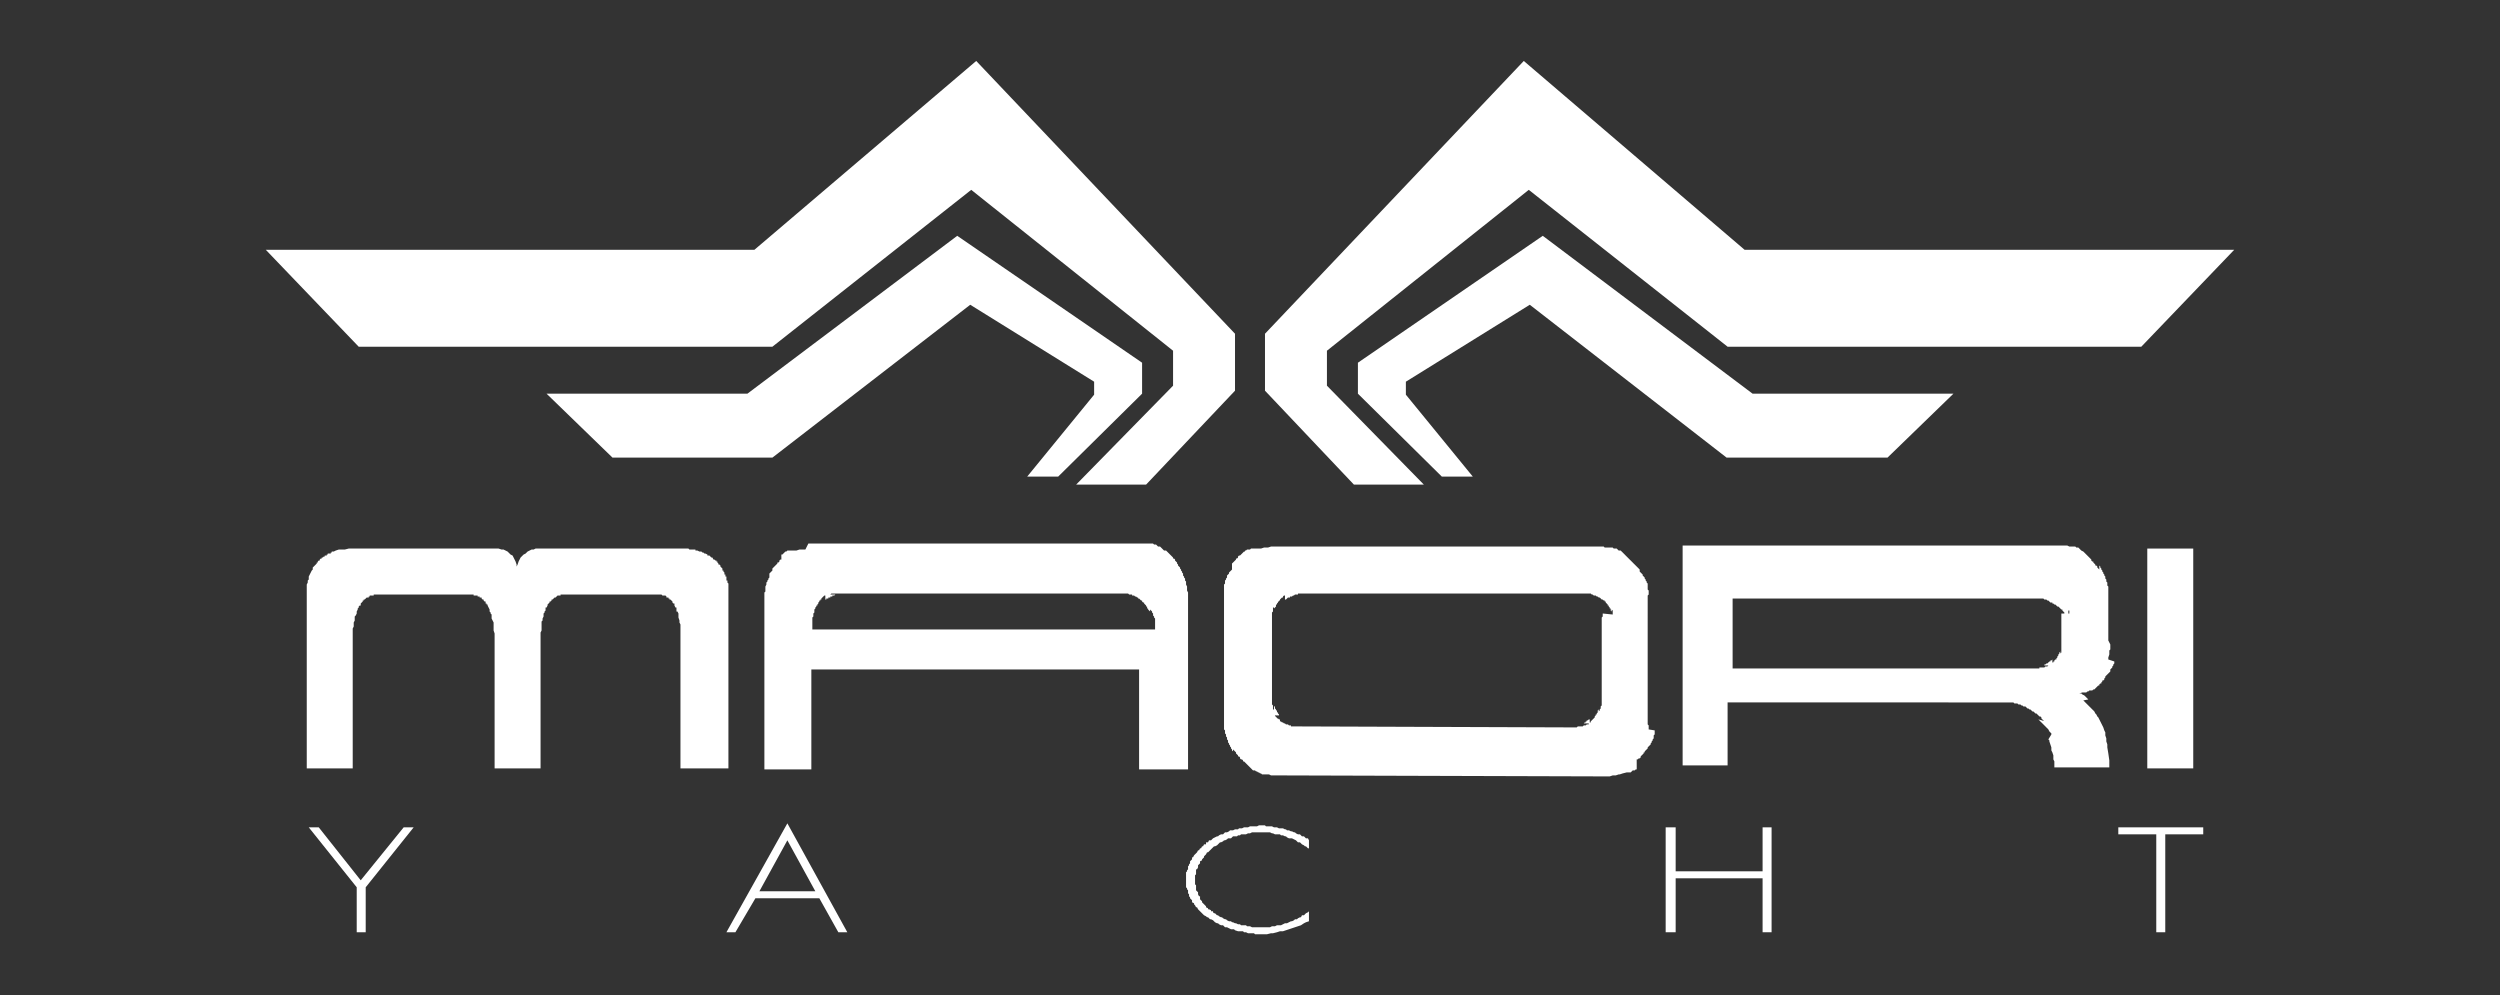 <?xml version="1.0" encoding="utf-8"?>
<!-- Generator: Adobe Illustrator 22.0.1, SVG Export Plug-In . SVG Version: 6.00 Build 0)  -->
<svg version="1.1" xmlns="http://www.w3.org/2000/svg" xmlns:xlink="http://www.w3.org/1999/xlink" x="0px" y="0px"
	 viewBox="0 0 250.2 99.6" style="enable-background:new 0 0 250.2 99.6;" xml:space="preserve">
<rect x="0" y="0" width="250.2" height="99.6" fill="#333333" stroke="none"/>
<style type="text/css">
	.st0{fill:none;}
	.st1{fill:#FFFFFF;}
</style>
<g id="Layer_3">
</g>
<g id="Layer_2_1_">
	<g>
		<polygon class="st0" points="160.3,61.3 160.3,61.2 160.3,61.2 160.3,61.1 160.3,61 160.2,61 160.2,60.9 160.2,60.8 160.2,60.8 
			160.2,60.7 160.2,60.6 160.1,60.6 160.1,60.6 160,60.5 160,60.4 160,60.4 160,60.4 159.9,60.3 159.8,60.2 159.8,60.2 159.8,60.2 
			159.8,60.1 159.7,60.1 159.6,60 159.6,60 159.6,60 159.5,59.9 159.4,59.8 159.4,59.8 159.3,59.8 159.2,59.8 159.2,59.7 
			159.1,59.7 159,59.7 159,59.6 158.9,59.6 158.8,59.6 158.8,59.6 158.7,59.6 158.6,59.6 158.6,59.6 158.5,59.6 158.4,59.6 
			158.4,59.6 158.3,59.6 158.2,59.6 158.2,59.6 158.1,59.6 158,59.6 129.9,59.6 129.9,59.6 129.8,59.6 129.7,59.6 129.7,59.6 
			129.6,59.6 129.5,59.6 129.5,59.6 129.4,59.6 129.3,59.6 129.3,59.6 129.3,59.6 129.2,59.6 129.1,59.6 129,59.7 129,59.7 
			128.9,59.8 128.8,59.8 128.8,59.8 128.8,59.8 128.7,59.8 128.6,59.8 128.6,59.9 128.5,60 128.4,60 128.4,60 128.4,60 128.3,60.1 
			128.3,60.2 128.2,60.2 128.2,60.2 128.1,60.3 128.1,60.4 128,60.4 128,60.4 128,60.4 128,60.5 127.9,60.6 127.9,60.6 127.8,60.6 
			127.8,60.7 127.8,60.8 127.8,60.8 127.7,60.9 127.7,61 127.7,61 127.7,61.1 127.6,61.1 127.6,61.2 127.6,61.2 127.6,61.3 
			127.6,61.4 127.6,61.4 127.6,61.5 127.6,61.6 127.6,61.6 127.6,61.7 127.6,61.8 127.6,70.1 127.6,70.2 127.6,70.3 127.6,70.4 
			127.6,70.6 127.6,70.6 127.6,70.8 127.6,70.8 127.6,70.9 127.6,71 127.7,71 127.7,71 127.7,71.1 127.7,71.2 127.8,71.2 
			127.8,71.2 127.8,71.3 127.8,71.4 127.8,71.4 127.9,71.4 127.9,71.5 127.9,71.6 128,71.6 128,71.6 128,71.7 128,71.8 128.1,71.8 
			128.1,71.8 128.2,71.8 128.2,71.9 128.2,71.9 128.2,72 128.3,72 128.4,72 128.4,72 128.4,72.1 128.5,72.1 128.6,72.2 128.6,72.2 
			128.7,72.3 128.8,72.3 128.8,72.3 128.9,72.3 129,72.3 129,72.4 129.1,72.4 129.2,72.4 129.3,72.4 129.3,72.4 129.4,72.4 
			129.4,72.5 129.5,72.5 129.5,72.5 129.7,72.5 129.7,72.5 129.8,72.5 129.9,72.5 129.9,72.5 157.9,72.5 158,72.5 158.2,72.5 
			158.2,72.5 158.3,72.5 158.4,72.5 158.4,72.5 158.5,72.5 158.6,72.5 158.6,72.4 158.7,72.4 158.8,72.4 158.8,72.3 158.9,72.3 
			159,72.3 159,72.3 159,72.3 159.1,72.3 159.2,72.2 159.2,72.2 159.2,72.1 159.3,72.1 159.3,72 159.4,72 159.4,72 159.5,72 
			159.5,71.9 159.6,71.9 159.6,71.8 159.6,71.8 159.7,71.7 159.8,71.6 159.8,71.6 159.8,71.5 159.9,71.4 159.9,71.4 160,71.4 
			160,71.3 160,71.2 160,71.2 160,71.1 160.1,71 160.1,71 160.2,70.9 160.2,70.8 160.2,70.8 160.2,70.6 160.2,70.6 160.3,70.4 
			160.3,70.4 160.3,70.3 160.3,70.2 160.3,70.2 160.3,70.1 160.3,61.8 160.4,61.7 160.4,61.6 160.4,61.6 160.4,61.5 160.4,61.4 
			160.4,61.4 160.3,61.4 		"/>
		<polygon class="st0" points="114.1,62.8 114.1,62.7 114.1,62.5 114.1,62.3 114.1,62.2 114.1,62.1 114.1,61.9 114.1,61.8 114,61.6 
			114,61.5 114,61.4 113.9,61.2 113.9,61.2 113.9,61 113.8,61 113.8,60.8 113.7,60.8 113.7,60.6 113.7,60.6 113.6,60.6 113.6,60.5 
			113.6,60.4 113.5,60.4 113.5,60.4 113.5,60.3 113.4,60.2 113.4,60.2 113.3,60.2 113.3,60.1 113.3,60 113.2,60 113.1,60 113,59.9 
			113,59.9 113,59.8 112.9,59.8 112.8,59.8 112.8,59.8 112.7,59.7 112.6,59.7 112.6,59.7 112.6,59.6 112.5,59.6 112.4,59.6 
			112.4,59.6 112.3,59.6 112.2,59.6 112.2,59.6 112.1,59.6 112,59.6 112,59.6 111.9,59.6 111.8,59.6 111.8,59.6 111.7,59.6 
			83.7,59.6 83.6,59.6 83.5,59.6 83.5,59.6 83.4,59.6 83.3,59.6 83.3,59.6 83.2,59.6 83.1,59.6 83.1,59.6 83,59.6 82.9,59.6 
			82.9,59.6 82.8,59.7 82.7,59.7 82.7,59.7 82.7,59.8 82.6,59.8 82.5,59.8 82.5,59.8 82.5,59.8 82.4,59.8 82.4,59.9 82.3,59.9 
			82.3,59.9 82.3,60 82.2,60 82.2,60 82.1,60 82.1,60.1 82,60.2 81.9,60.2 81.9,60.3 81.9,60.3 81.9,60.4 81.8,60.4 81.8,60.4 
			81.7,60.5 81.7,60.6 81.7,60.6 81.7,60.7 81.6,60.7 81.6,60.8 81.5,60.9 81.5,61 81.4,61 81.4,61.1 81.4,61.2 81.4,61.2 
			81.4,61.4 81.4,61.4 81.4,61.5 81.3,61.6 81.3,61.6 81.3,61.8 81.3,61.9 81.3,62.1 81.3,62.2 81.3,62.3 81.3,62.5 81.3,62.6 
			81.3,62.7 81.3,62.8 81.3,62.9 81.3,62.9 81.3,63 114.1,63 		"/>
		<polygon class="st0" points="76,89.2 81.6,89.2 78.8,84.1 		"/>
		<polygon class="st0" points="206.2,61.2 206.2,61.2 206.2,61.1 206.2,61.1 206.2,61 206.2,61 206.1,60.9 206.1,60.8 206,60.8 
			206,60.7 206,60.6 206,60.6 205.9,60.6 205.9,60.5 205.8,60.4 205.8,60.4 205.8,60.3 205.7,60.3 205.6,60.2 205.5,60.2 
			205.5,60.1 205.4,60.1 205.3,60 205.3,60 205.2,60 205.1,59.9 205.1,59.9 205.1,59.8 205,59.8 204.9,59.8 204.9,59.8 204.7,59.7 
			204.7,59.7 204.5,59.6 204.5,59.6 204.4,59.6 204.3,59.6 204.3,59.6 204.2,59.6 204.1,59.6 204.1,59.6 204,59.6 173.4,59.6 
			173.4,66.6 204,66.6 204.1,66.6 204.1,66.6 204.2,66.6 204.3,66.6 204.3,66.6 204.4,66.6 204.4,66.5 204.5,66.5 204.5,66.5 
			204.6,66.5 204.7,66.5 204.7,66.5 204.8,66.4 204.9,66.4 204.9,66.4 205,66.4 205.1,66.4 205.1,66.4 205.1,66.3 205.2,66.3 
			205.3,66.2 205.3,66.2 205.4,66.2 205.5,66.1 205.5,66.1 205.5,66 205.6,66 205.7,66 205.7,65.9 205.8,65.9 205.8,65.8 
			205.8,65.8 205.8,65.8 205.9,65.7 206,65.7 206,65.6 206,65.6 206,65.5 206.1,65.4 206.1,65.4 206.2,65.3 206.2,65.2 206.2,65.2 
			206.2,65.1 206.2,65 206.2,65 206.3,64.9 206.3,64.8 206.3,64.8 206.3,64.7 206.3,64.6 206.3,64.6 206.3,64.5 206.3,64.4 
			206.3,64.4 206.3,64.3 206.3,64.2 206.3,64.1 206.3,61.8 206.3,61.7 206.3,61.6 206.3,61.6 206.3,61.5 206.3,61.4 206.3,61.4 
			206.2,61.3 		"/>
		<polygon class="st1" points="36.1,88.1 31.9,82.8 30.9,82.8 35.7,88.8 35.7,93.3 36.6,93.3 36.6,88.8 41.4,82.8 40.4,82.8 		"/>
		<polygon class="st1" points="142.5,48.5 132.8,38.6 132.8,35.1 153,19 172.9,34.7 214.3,34.7 223.6,25 174.6,25 152.5,6.1 
			126.6,33.4 126.6,39.1 135.5,48.5 		"/>
		<polygon class="st1" points="153.1,30.5 172.8,45.8 188.9,45.8 195.5,39.4 175.4,39.4 154.4,23.6 135.9,36.3 135.9,39.4 
			144.3,47.7 147.4,47.7 140.7,39.5 140.7,38.2 		"/>
		<polygon class="st1" points="130.7,83.9 130.6,83.8 130.5,83.7 130.3,83.7 130.2,83.6 130.1,83.5 129.9,83.5 129.7,83.4 
			129.6,83.3 129.5,83.3 129.3,83.2 129.2,83.2 129,83.1 128.8,83.1 128.7,83 128.6,83 128.4,82.9 128.2,82.9 128.1,82.9 128,82.9 
			127.8,82.8 127.6,82.8 127.5,82.8 127.3,82.7 127.2,82.7 127,82.7 126.8,82.7 126.7,82.7 126.6,82.6 126.3,82.6 126.2,82.6 
			126,82.6 125.8,82.7 125.7,82.7 125.5,82.7 125.3,82.7 125.1,82.7 124.9,82.8 124.7,82.8 124.5,82.8 124.3,82.9 124.2,82.9 
			124,82.9 123.9,83 123.6,83 123.4,83.1 123.3,83.1 123.1,83.1 123,83.2 122.8,83.3 122.6,83.3 122.5,83.4 122.4,83.5 122.2,83.5 
			122,83.6 121.9,83.7 121.8,83.7 121.6,83.8 121.4,83.9 121.3,84 121.2,84.1 121,84.1 120.9,84.3 120.7,84.3 120.7,84.5 
			120.5,84.5 120.4,84.7 120.3,84.7 120.2,84.9 120.1,84.9 120,85.1 119.9,85.1 119.8,85.3 119.7,85.4 119.6,85.5 119.5,85.6 
			119.4,85.8 119.3,85.8 119.3,86 119.2,86.1 119.1,86.2 119.1,86.4 119,86.5 119,86.6 118.9,86.7 118.9,86.8 118.9,87 118.8,87.1 
			118.8,87.2 118.7,87.3 118.7,87.4 118.7,87.4 118.7,87.5 118.7,87.6 118.7,87.6 118.7,87.7 118.7,87.8 118.7,87.8 118.7,87.9 
			118.7,88 118.7,88 118.7,88.1 118.7,88.2 118.7,88.3 118.7,88.3 118.7,88.4 118.7,88.5 118.7,88.5 118.7,88.6 118.7,88.7 
			118.7,88.7 118.7,88.8 118.8,88.9 118.8,88.9 118.8,89 118.9,89.1 118.9,89.3 118.9,89.4 119,89.5 119,89.7 119.1,89.8 
			119.1,89.9 119.2,90 119.3,90.1 119.3,90.3 119.5,90.4 119.5,90.5 119.6,90.6 119.7,90.8 119.8,90.8 119.9,91 120,91.1 
			120.1,91.2 120.2,91.3 120.3,91.4 120.4,91.5 120.5,91.6 120.7,91.7 120.8,91.8 120.9,91.8 121.1,92 121.2,92 121.4,92.1 
			121.5,92.2 121.6,92.3 121.8,92.4 121.9,92.4 122,92.5 122.2,92.6 122.4,92.6 122.5,92.7 122.6,92.8 122.8,92.8 123,92.9 
			123.2,93 123.3,93 123.5,93 123.6,93.1 123.9,93.2 124,93.2 124.2,93.2 124.4,93.2 124.5,93.3 124.7,93.3 124.9,93.4 125.1,93.4 
			125.3,93.4 125.5,93.4 125.6,93.5 125.8,93.5 126,93.5 126.2,93.5 126.5,93.5 126.8,93.5 127.2,93.4 127.4,93.4 127.8,93.3 
			128.1,93.2 128.4,93.2 128.7,93.1 129,93 129.3,92.9 129.6,92.8 129.9,92.7 130.2,92.6 130.5,92.4 130.7,92.3 131,92.2 131,91.2 
			130.9,91.3 130.7,91.4 130.6,91.5 130.5,91.6 130.3,91.6 130.2,91.8 130.1,91.8 129.9,91.9 129.8,92 129.6,92 129.5,92.1 
			129.3,92.2 129.2,92.2 129,92.3 128.8,92.4 128.7,92.4 128.6,92.4 128.4,92.5 128.2,92.6 128.1,92.6 127.9,92.6 127.8,92.6 
			127.6,92.7 127.4,92.7 127.3,92.7 127.1,92.8 127,92.8 126.8,92.8 126.6,92.8 126.5,92.8 126.3,92.8 126.1,92.8 126,92.8 
			125.9,92.8 125.7,92.8 125.5,92.8 125.4,92.8 125.3,92.8 125.1,92.7 124.9,92.7 124.8,92.7 124.7,92.6 124.5,92.6 124.3,92.6 
			124.2,92.6 124.1,92.5 123.9,92.5 123.7,92.4 123.6,92.4 123.4,92.3 123.3,92.3 123.2,92.2 123,92.2 122.8,92.1 122.7,92 
			122.6,92 122.4,91.9 122.3,91.8 122.2,91.8 122,91.7 121.9,91.6 121.8,91.6 121.6,91.4 121.5,91.4 121.4,91.3 121.4,91.2 
			121.2,91.2 121.2,91.1 121,91 120.9,91 120.9,90.9 120.7,90.8 120.7,90.7 120.6,90.6 120.5,90.5 120.4,90.4 120.3,90.3 
			120.3,90.2 120.2,90.1 120.1,90 120.1,89.9 120.1,89.7 120,89.7 119.9,89.5 119.9,89.4 119.9,89.3 119.8,89.2 119.7,89.1 
			119.7,88.9 119.7,88.9 119.7,88.7 119.7,88.6 119.6,88.5 119.6,88.4 119.6,88.3 119.6,88.1 119.6,88 119.6,88 119.6,87.9 
			119.6,87.8 119.6,87.8 119.6,87.7 119.6,87.6 119.7,87.5 119.7,87.4 119.7,87.3 119.7,87.2 119.7,87 119.8,87 119.9,86.8 
			119.9,86.7 119.9,86.6 120,86.5 120.1,86.4 120.1,86.3 120.1,86.2 120.3,86.1 120.3,86 120.4,85.9 120.5,85.8 120.5,85.7 
			120.6,85.6 120.7,85.5 120.8,85.3 120.9,85.3 121,85.2 121.1,85.1 121.2,85 121.3,84.9 121.4,84.8 121.5,84.7 121.6,84.7 
			121.8,84.6 121.9,84.5 122,84.4 122.1,84.3 122.2,84.3 122.4,84.2 122.5,84.1 122.6,84.1 122.8,84 122.9,83.9 123,83.9 
			123.2,83.9 123.3,83.8 123.4,83.7 123.6,83.7 123.8,83.7 123.9,83.6 124.1,83.6 124.2,83.5 124.4,83.5 124.5,83.5 124.7,83.5 
			124.9,83.4 125,83.4 125.1,83.4 125.3,83.3 125.5,83.3 125.7,83.3 125.8,83.3 126,83.3 126.1,83.3 126.3,83.3 126.5,83.3 
			126.6,83.3 126.8,83.3 127,83.3 127.1,83.3 127.3,83.4 127.4,83.4 127.6,83.5 127.8,83.5 127.9,83.5 128.1,83.5 128.2,83.6 
			128.4,83.6 128.6,83.7 128.7,83.7 128.8,83.8 129,83.9 129.2,83.9 129.3,83.9 129.5,84 129.7,84.1 129.8,84.2 129.9,84.3 
			130.1,84.3 130.2,84.4 130.3,84.5 130.5,84.6 130.6,84.7 130.7,84.7 130.9,84.9 131,84.9 131,84.1 130.9,83.9 		"/>
		<path class="st1" d="M211,64.1v-4.6v-0.2v-0.3v-0.1v-0.1v-0.1l-0.1-0.1v-0.1v-0.1v-0.1l-0.1-0.1v-0.1v-0.1l-0.1-0.1v-0.1v-0.1
			l-0.1-0.1v-0.1l-0.1-0.1v-0.1l-0.1-0.1v-0.1l-0.1-0.1v-0.1l-0.1-0.1v-0.1l-0.1-0.1V57l-0.1-0.1l-0.1-0.1v-0.1l-0.1-0.1h-0.1v-0.1
			l-0.1-0.1l-0.1-0.1v-0.1h-0.1l-0.1-0.1v-0.1l-0.1-0.1l-0.1-0.1l-0.1-0.1l-0.1-0.1l-0.1-0.1l-0.1-0.1l-0.1-0.1l-0.1-0.1l-0.2-0.1
			l0,0l-0.1-0.1l-0.1-0.1l-0.1-0.1l-0.2,0l0,0l-0.1-0.1l-0.2,0l0,0l-0.3,0l-0.1,0l-0.2-0.1l-0.2,0l-0.1,0l-0.4,0l0,0h-0.1h-0.1h-0.1
			h-0.1h-37.4v22h4.5v-6.3H201h0.1h0.1h0.1h0.1h0.1l0.1,0.1h0.1h0.1h0.1l0.1,0.1h0.1h0.1l0.1,0.1h0.1l0.1,0.1h0.1h0.1l0.1,0.1
			l0.1,0.1h0.1l0.1,0.1h0.1l0.1,0.1l0.1,0.1h0.1l0.1,0.1l0.1,0.1h0.1l0.1,0.1l0.1,0.1l0.1,0.1h0.1l0.1,0.1v0.1l0.1,0.1l0.1,0.1
			l0.1,0.1h0.1L204,72V72l0.1,0.1l0.1,0.1l0.1,0.1l0.1,0.1l0.1,0.1l0.1,0.1l0.1,0.1l0.1,0.1l0.1,0.1l0.1,0.1l0.1,0.2l0.1,0.1
			l0.1,0.1v0.1L205,74l0.1,0.1v0.1l0.1,0.3l0.1,0.3v0.3l0.1,0.2l0.1,0.3v0.2V76l0.1,0.2v0.3v0.2v0.1h5.5v-0.7l-0.1-0.7l-0.1-0.6
			v-0.3l-0.1-0.3v-0.3l-0.1-0.3v-0.3l-0.1-0.2l-0.1-0.3l-0.1-0.2l-0.1-0.2l-0.1-0.2l-0.1-0.2l-0.1-0.2l-0.1-0.1l-0.1-0.2l-0.1-0.1
			l-0.1-0.2l-0.1-0.1l-0.1-0.1l-0.1-0.1l-0.1-0.1l-0.1-0.1l-0.1-0.1l-0.1-0.1l-0.1-0.1l-0.1-0.1l-0.1-0.1l-0.1-0.1L209,70l-0.1-0.1
			l-0.1-0.1l-0.1-0.1l-0.1-0.1l-0.2-0.1l0,0l-0.1-0.1l-0.1,0l0,0l-0.1,0l0,0l-0.1,0l0,0l-0.2,0l0,0l-0.3,0v0h0.1h0.1h0.1h0.1h0.1
			h0.1l0.3-0.1l0,0l0.2,0l0,0l0.2,0l0.1-0.1l0.1,0l0.1-0.1l0.1,0l0,0l0.1,0l0,0l0.1,0l0.1-0.1l0,0l0.1,0l0.1-0.1l0.1-0.1l0.1-0.1
			l0.1-0.1h0.1v-0.1l0.1-0.1h0.1v-0.1l0.1-0.1v-0.1h0.1l0.1-0.1v-0.1l0.1-0.1v-0.1l0.1-0.1l0.1-0.1l0.1-0.1l0.1-0.1l0.1-0.1V67
			l0.1-0.1l0.1-0.1v-0.1l0.1-0.1v-0.1l0.1-0.1v-0.1v-0.1L211,66v-0.2l0.1-0.3v-0.2v-0.2l0.1-0.1v-0.2v-0.1v-0.1v-0.1L211,64.1
			L211,64.1z M206.3,61.4L206.3,61.4v0.1v0.1v0.1v0.1v2.4v0.1v0.1v0.1v0.1v0.1v0.1v0.1v0.1v0.1v0.1v0.1l-0.1,0.1V65v0.1v0.1
			l-0.1,0.1v0.1l-0.1,0.1v0.1l-0.1,0.1v0.1l-0.1,0.1v0.1h-0.1l-0.1,0.1v0.1h-0.1v0.1h-0.1V66l-0.1,0.1h-0.1v0.1h-0.1l-0.1,0.1
			l-0.1,0.1h-0.1l-0.1,0.1h-0.1v0.1h-0.1H205l-0.1,0.1h-0.1h-0.1l-0.1,0.1h-0.1h-0.1h-0.1h-0.1h-0.1v0.1h-0.1h-0.1h-0.1h-0.1h-0.1
			H204h-30.6v-7H204h0.1h0.1h0.1h0.1h0.1l0.1,0.1h0.1h0.1l0.1,0.1h0.1l0.1,0.1l0.1,0.1h0.1h0.1v0.1h0.1l0.1,0.1h0.1l0.1,0.1l0.1,0.1
			h0.1l0.1,0.1l0.1,0.1l0.1,0.1h0.1v0.1l0.1,0.1l0.1,0.1v0.1h0.1v0.1l0.1,0.1v0.1l0.1,0.1v0.1l0.1,0.1V61v0.1h0.1v0.1v0.1v0.1
			L206.3,61.4L206.3,61.4z"/>
		<path class="st1" d="M164.9,58.7v-0.1v-0.1v-0.1l-0.1-0.1v-0.1l-0.1-0.1v-0.1l-0.1-0.1v-0.1l-0.1-0.1l-0.1-0.1v-0.1l-0.1-0.1
			l-0.1-0.1l-0.1-0.1V57l-0.1-0.1l-0.1-0.1l-0.1-0.1l-0.1-0.1l-0.1-0.1l-0.1-0.1l-0.1-0.1l-0.1-0.1l-0.1-0.1l-0.1-0.1l-0.1-0.1
			l-0.1-0.1l-0.1-0.1l-0.1-0.1l-0.1-0.1l-0.1-0.1l-0.1-0.1l-0.1-0.1l-0.1-0.1l-0.2,0l0,0l-0.1-0.1l-0.1-0.1l-0.2,0l-0.1,0l-0.1-0.1
			l-0.2,0l-0.1,0l-0.2,0l-0.1,0l-0.2,0l-0.1-0.1H161h-0.1h-0.1h-0.2h-0.1h-0.1h-32.7h-0.3h-0.2l-0.3,0.1h-0.2h-0.2l-0.3,0.1h-0.1
			l-0.1,0l-0.2,0l-0.1,0l-0.1,0l0,0l-0.1,0l0,0l-0.2,0l0,0l-0.1,0l-0.1,0.1l0,0l-0.1,0l0,0l-0.1,0l0,0l-0.1,0l-0.1,0.1l0,0l-0.1,0
			v0.1l0,0l-0.1,0l-0.1,0.1l-0.1,0.1l-0.1,0.1l-0.1,0.1v0l-0.1,0l-0.1,0.1v0.1l-0.1,0.1h-0.1v0.1l-0.1,0.1l-0.1,0.1l-0.1,0.1
			l-0.1,0.1V57l-0.1,0.1l-0.1,0.1l-0.1,0.1v0.1l-0.1,0.1l-0.1,0.1v0.1v0.1l-0.1,0.1v0.1l-0.1,0.1v0.1v0.1v0.1l-0.1,0.1v0.2v0.1v0.1
			v0.1v0.1v0.1v0.1v0.1v12.8v0.2v0.2V73l0.1,0.1v0.2v0.1l0.1,0.1v0.1v0.1l0.1,0.1v0.1V74l0.1,0.1v0.1v0.1l0.1,0.1v0.1l0.1,0.1v0.1
			l0.1,0.1v0.1l0.1,0.1v0.1l0.1,0.1V75l0.1,0.1l0.1,0.1l0.1,0.1v0.1l0.1,0.1l0.1,0.1v0.1h0.1l0.1,0.1v0.1l0.1,0.1h0.1l0.1,0.1v0.1
			h0.1l0.1,0.1l0.1,0.1l0.1,0.1l0.1,0.1l0.1,0.1l0.1,0.1l0.1,0.1l0.1,0.1l0.1,0.1l0.2,0l0,0l0.1,0.1l0.1,0l0.1,0.1l0.1,0l0.1,0.1
			l0.1,0l0.1,0.1l0.4,0l0.1,0l0.2,0l0.2,0.1h0.1h0.1h0.1h0.1h0.1h0.1l32.8,0.1h0.3h0.2l0.3-0.1h0.1h0.2l0.3-0.1h0.1l0.3-0.1l0,0
			l0.4-0.1l0,0l0.1,0l0,0l0.1,0l0.1,0l0.1,0l0.1-0.1l0.1-0.1l0,0l0.1,0l0,0l0.1,0l0.1-0.1l0,0l0.1,0V76l0,0l0.1,0l0.1-0.1v0l0.1,0
			l0.1-0.1v-0.1l0.1-0.1l0.1-0.1l0.1-0.1v-0.1h0.1v-0.1l0.1-0.1l0.1-0.1l0.1-0.1v-0.1l0.1-0.1l0.1-0.1l0.1-0.1v-0.1l0.1-0.1v-0.1
			l0.1-0.1v-0.1l0.1-0.1v-0.1v-0.1v-0.1l0.1-0.1v-0.1v-0.1v-0.2L165,73v-0.1v-0.1v-0.1v-0.1l-0.1-0.1V59.6l0.1-0.1v-0.1v-0.1v-0.1
			v-0.1l-0.1-0.1V58.7z M160.4,61.4L160.4,61.4v0.1v0.1v0.1l-0.1,0.1v8.3v0.1v0.1v0.1v0.1v0.1l-0.1,0.1v0.1v0.1l-0.1,0.1v0.1
			l-0.1,0.1V71l-0.1,0.1v0.1v0.1l-0.1,0.1v0.1h-0.1v0.1l-0.1,0.1v0.1l-0.1,0.1l-0.1,0.1l-0.1,0.1l-0.1,0.1v0.1h-0.1V72h-0.1
			l-0.1,0.1h-0.1v0.1h-0.1v0.1h-0.1l-0.1,0.1H159H159v0.1h-0.1h-0.1l-0.1,0.1h-0.1h-0.1l-0.1,0.1h-0.1h-0.1h-0.1h-0.1h-0.1l-0.1,0.1
			H158h-0.1l-28-0.1h-0.1h-0.1h-0.1h-0.1h-0.1h-0.1h-0.1v-0.1h-0.1h-0.1h-0.1h-0.1H129l-0.1-0.1h-0.1h-0.1l-0.1-0.1h-0.1l-0.1-0.1
			h-0.1l-0.1-0.1h-0.1V72h-0.1l-0.1-0.1h-0.1v-0.1h-0.1v-0.1h-0.1v-0.1H128v-0.1l-0.1-0.1v-0.1h-0.1v-0.1v-0.1h-0.1v-0.1l-0.1-0.1
			v-0.1v-0.1h-0.1v-0.1V71V71h-0.1v-0.1v-0.1v-0.1v-0.1l-0.1-0.1v-0.1v-0.1v-0.1v-0.1v-8.3v-0.1v-0.1v-0.1v-0.1v-0.1l0.1-0.1v-0.1
			v-0.1v-0.1v-0.1h0.1V61V61v-0.1l0.1-0.1l0.1-0.1v-0.1v-0.1h0.1v-0.1l0.1-0.1v-0.1h0.1v-0.1h0.1v-0.1l0.1-0.1l0.1-0.1h0.1v-0.1
			l0.1-0.1h0.1V60h0.1l0.1-0.1l0.1-0.1h0.1h0.1v-0.1h0.1h0.1l0.1-0.1h0.1l0.1-0.1h0.1h0.1h0.1v-0.1h0.1h0.1h0.1h0.1h0.1h0.1h0.1h0.1
			h0.1H158h0.1h0.1h0.1h0.1h0.1h0.1h0.1h0.1h0.1h0.1h0.1h0.1l0.1,0.1h0.1l0.1,0.1h0.1h0.1l0.1,0.1h0.1l0.1,0.1h0.1l0.1,0.1l0.1,0.1
			h0.1V60l0.1,0.1h0.1v0.1h0.1v0.1l0.1,0.1l0.1,0.1v0.1h0.1v0.1l0.1,0.1v0.1h0.1v0.1v0.1l0.1,0.1v0.1V61l0.1,0.1v0.1v0.1v0.1v0.1
			L160.4,61.4L160.4,61.4L160.4,61.4z"/>
		<polygon class="st1" points="77.3,34.7 97.2,19 117.4,35.1 117.4,38.6 107.7,48.5 114.7,48.5 123.6,39.1 123.6,33.4 97.7,6.1 
			75.5,25 26.6,25 35.9,34.7 		"/>
		<rect x="214.9" y="54.9" class="st1" width="4.6" height="22"/>
		<polygon class="st1" points="176.4,87.2 167.7,87.2 167.7,82.8 166.7,82.8 166.7,93.3 167.7,93.3 167.7,87.9 176.4,87.9 
			176.4,93.3 177.3,93.3 177.3,82.8 176.4,82.8 		"/>
		<path class="st1" d="M118.9,76.9V59.6v-0.3l-0.1-0.2v-0.2v-0.2l-0.1-0.2v-0.1v-0.1v-0.1l-0.1-0.1V58v-0.1l-0.1-0.1v-0.1l-0.1-0.1
			v-0.1v-0.1l-0.1-0.1v-0.1l-0.1-0.1v-0.1l-0.1-0.1v-0.1l-0.1-0.1l-0.1-0.1v-0.1l-0.1-0.1v-0.1l-0.1-0.1l-0.1-0.1v-0.1l-0.1-0.1
			h-0.1v-0.1l-0.1-0.1l-0.1-0.1l-0.1-0.1l-0.1-0.1l-0.1-0.1l-0.1-0.1l-0.1-0.1l-0.1,0v0l-0.1,0l-0.1-0.1l-0.1-0.1l-0.1-0.1l-0.1-0.1
			l-0.1,0l-0.1,0l-0.1-0.1l-0.1-0.1l-0.2,0l0,0l-0.1-0.1l-0.2,0l0,0l-0.3,0l-0.1,0l-0.2,0l0,0l-0.5,0l-0.1,0h-0.3h-0.1h-0.1h-0.1
			h-0.1H81.3h-0.2h-0.2L80.6,55h-0.1h-0.1L80,55h0l0,0l-0.3,0.1l0,0l-0.2,0l0,0l-0.2,0l0,0l-0.1,0l0,0l-0.1,0l0,0l-0.1,0l0,0l-0.1,0
			l0,0l-0.1,0l-0.1,0.1l0,0l-0.1,0l-0.1,0.1l-0.1,0.1l-0.1,0.1l0,0l-0.1,0V56l0,0l-0.1,0l-0.1,0.1v0.1l-0.1,0.1h-0.1v0.1l-0.1,0.1
			l-0.1,0.1l-0.1,0.1l-0.1,0.1l-0.1,0.1L77.3,57v0.1l-0.1,0.1l-0.1,0.1l-0.1,0.1v0.1L77,57.7v0.1l-0.1,0.1V58l-0.1,0.1v0.1l-0.1,0.1
			v0.2l-0.1,0.2v0.1v0.1v0.2v0.1l-0.1,0.1v0.1v0.1v0.1v17.4h4.7v-10h32.8v10H118.9z M81.3,63L81.3,63v-0.1v-0.1v-0.1v-0.1v-0.1v-0.1
			v-0.1v-0.1v-0.1v-0.1v-0.1v-0.1l0.1-0.1v-0.1v-0.1v-0.1l0.1-0.1v-0.1V61l0.1-0.1v-0.1l0.1-0.1v-0.1h0.1v-0.1l0.1-0.1v-0.1l0.1-0.1
			v-0.1h0.1v-0.1h0.1v-0.1l0.1-0.1l0.1-0.1l0.1-0.1h0.1V60h0.1v-0.1h0.1h0.1v-0.1h0.1h0.1v-0.1h0.1h0.1v-0.1h0.1h0.1l0.1-0.1h0.1H83
			h0.1l0.1-0.1h0.1h0.1h0.1h0.1h0.1h0.1h0.1h0.1h28h0.1h0.1h0.1h0.1h0.1h0.1h0.1h0.1h0.1l0.1,0.1h0.1h0.1h0.1v0.1h0.1h0.1l0.1,0.1
			h0.1l0.1,0.1h0.1v0.1h0.1l0.1,0.1l0.1,0.1h0.1v0.1l0.1,0.1h0.1v0.1l0.1,0.1l0.1,0.1v0.1h0.1v0.1v0.1h0.1v0.1l0.1,0.1l0.1,0.1V61
			l0.1,0.1l0.1,0.1v0.1l0.1,0.1v0.1v0.1l0.1,0.1v0.1l0.1,0.1v0.1v0.1v0.1v0.2v0.1V63H81.3z"/>
		<path class="st1" d="M72.7,93.3h0.9l2-3.4H82l1.9,3.4h0.9l-6-10.9L72.7,93.3z M76,89.2l2.8-5.1l2.8,5.1H76z"/>
		<polygon class="st1" points="102.8,47.7 105.9,47.7 114.3,39.4 114.3,36.3 95.8,23.6 74.8,39.4 54.7,39.4 61.3,45.8 77.3,45.8 
			97.1,30.5 109.5,38.2 109.5,39.5 		"/>
		<polygon class="st1" points="212,83.5 215.8,83.5 215.8,93.3 216.7,93.3 216.7,83.5 216.7,83.5 220.5,83.5 220.5,82.8 212,82.8 		
			"/>
		<polygon class="st1" points="68.1,63.4 68.1,63.7 68.1,63.9 68.1,64.1 68.1,64.1 68.1,76.9 72.9,76.9 72.9,59.6 72.9,59.4 
			72.9,59.1 72.9,58.9 72.9,58.7 72.9,58.6 72.9,58.5 72.9,58.4 72.8,58.3 72.8,58.2 72.8,58.1 72.7,58.1 72.7,57.9 72.7,57.9 
			72.7,57.8 72.7,57.7 72.6,57.7 72.6,57.5 72.5,57.5 72.5,57.4 72.5,57.3 72.5,57.3 72.4,57.2 72.4,57.1 72.3,57.1 72.3,57 
			72.3,56.9 72.3,56.9 72.2,56.8 72.1,56.7 72.1,56.7 72.1,56.6 72,56.5 71.9,56.5 71.9,56.4 71.8,56.3 71.8,56.2 71.7,56.2 
			71.7,56.2 71.7,56.1 71.6,56.1 71.5,56 71.4,56 71.3,55.8 71.2,55.8 71.1,55.7 71,55.6 70.8,55.6 70.8,55.5 70.6,55.4 70.5,55.4 
			70.4,55.3 70.3,55.3 70.2,55.2 70.1,55.2 70,55.2 69.8,55.1 69.8,55.1 69.6,55.1 69.6,55 69.4,55 69.2,55 69,55 68.9,54.9 
			68.7,54.9 68.6,54.9 68.4,54.9 68.1,54.9 54.1,54.9 53.9,54.9 53.6,54.9 53.4,55 53.2,55 53,55.1 52.8,55.2 52.6,55.4 52.4,55.5 
			52.3,55.6 52.1,55.8 52,56 51.9,56.2 51.8,56.5 51.7,56.7 51.7,56.5 51.6,56.2 51.5,56 51.4,55.8 51.3,55.6 51.1,55.5 51,55.4 
			50.8,55.2 50.6,55.1 50.4,55 50.2,55 49.9,54.9 49.5,54.9 35.3,54.9 35.1,54.9 34.9,54.9 34.5,55 34.4,55 34.3,55 33.9,55 
			33.9,55 33.9,55 33.6,55.1 33.6,55.1 33.4,55.2 33.4,55.2 33.2,55.2 33.2,55.3 33.1,55.3 33.1,55.4 33,55.4 32.9,55.4 32.8,55.4 
			32.8,55.5 32.7,55.5 32.7,55.6 32.6,55.6 32.5,55.6 32.5,55.7 32.4,55.7 32.3,55.8 32.3,55.8 32.2,55.8 32.2,55.9 32.1,55.9 
			32,56 32,56 32,56.1 31.9,56.1 31.8,56.2 31.8,56.2 31.8,56.3 31.7,56.3 31.7,56.4 31.6,56.5 31.5,56.6 31.4,56.7 31.3,56.8 
			31.3,56.9 31.3,57 31.2,57.1 31.1,57.3 31.1,57.3 31,57.5 31,57.5 30.9,57.7 30.9,57.8 30.9,57.9 30.9,58 30.8,58.1 30.8,58.2 
			30.8,58.3 30.7,58.5 30.7,58.7 30.7,58.8 30.7,58.9 30.7,59.2 30.7,59.2 30.7,59.4 30.7,59.4 30.7,59.5 30.7,59.6 30.7,76.9 
			35.3,76.9 35.3,64.1 35.3,63.7 35.3,63.5 35.3,63.3 35.3,63.1 35.3,62.9 35.4,62.7 35.4,62.5 35.4,62.3 35.5,62.1 35.5,62 
			35.5,61.9 35.5,61.7 35.6,61.6 35.7,61.4 35.7,61.3 35.7,61.2 35.8,61 35.8,60.9 35.9,60.8 35.9,60.7 36,60.6 36.1,60.6 
			36.1,60.4 36.1,60.4 36.2,60.3 36.3,60.2 36.3,60.2 36.3,60.1 36.4,60.1 36.4,60 36.5,60 36.5,60 36.6,59.9 36.7,59.8 36.8,59.8 
			36.8,59.8 36.8,59.8 36.9,59.8 36.9,59.7 37,59.7 37,59.6 37.1,59.6 37.2,59.6 37.2,59.6 37.3,59.6 37.4,59.6 37.4,59.5 
			37.5,59.5 37.6,59.5 37.6,59.5 37.7,59.5 37.8,59.5 37.8,59.5 37.9,59.5 47,59.5 47.1,59.5 47.1,59.5 47.2,59.5 47.3,59.5 
			47.4,59.5 47.4,59.6 47.5,59.6 47.6,59.6 47.6,59.6 47.7,59.6 47.8,59.6 47.8,59.6 47.8,59.7 47.9,59.7 48,59.7 48,59.8 48,59.8 
			48.1,59.8 48.2,59.8 48.2,59.9 48.3,60 48.4,60 48.4,60.1 48.5,60.2 48.6,60.2 48.6,60.3 48.6,60.4 48.7,60.4 48.7,60.5 
			48.8,60.5 48.8,60.6 48.8,60.6 48.9,60.8 48.9,60.8 49,61 49,61 49,61.2 49.1,61.3 49.1,61.4 49.2,61.5 49.2,61.6 49.2,61.7 
			49.2,61.9 49.3,62.1 49.4,62.3 49.4,62.5 49.4,62.7 49.4,62.9 49.4,63.1 49.5,63.4 49.5,63.7 49.5,63.9 49.5,64.1 49.5,64.1 
			49.5,76.9 54.1,76.9 54.1,64.1 54.1,64.1 54.1,63.7 54.1,63.3 54.2,63.1 54.2,62.9 54.2,62.7 54.2,62.5 54.2,62.3 54.2,62.2 
			54.3,62.1 54.3,61.9 54.4,61.7 54.4,61.6 54.4,61.4 54.5,61.3 54.5,61.2 54.6,61.1 54.6,61 54.6,60.8 54.7,60.8 54.8,60.6 
			54.8,60.6 54.8,60.5 54.9,60.4 55,60.3 55,60.2 55.1,60.2 55.2,60.1 55.2,60 55.3,60 55.3,60 55.4,59.9 55.5,59.8 55.5,59.8 
			55.6,59.8 55.7,59.7 55.7,59.7 55.8,59.6 55.9,59.6 55.9,59.6 56,59.6 56.1,59.6 56.1,59.5 56.2,59.5 56.3,59.5 56.3,59.5 
			56.4,59.5 56.5,59.5 56.5,59.5 65.8,59.5 65.9,59.5 65.9,59.5 66,59.5 66.1,59.5 66.1,59.5 66.2,59.5 66.3,59.6 66.3,59.6 
			66.4,59.6 66.5,59.6 66.5,59.6 66.6,59.6 66.7,59.7 66.7,59.8 66.8,59.8 66.9,59.8 66.9,59.8 66.9,59.9 67,59.9 67,60 67.1,60 
			67.1,60 67.1,60 67.2,60.1 67.3,60.2 67.3,60.2 67.3,60.2 67.3,60.3 67.4,60.4 67.4,60.4 67.5,60.4 67.5,60.5 67.5,60.6 
			67.5,60.6 67.6,60.8 67.7,60.8 67.7,61 67.7,61 67.7,61.2 67.8,61.2 67.9,61.4 67.9,61.5 67.9,61.6 67.9,61.7 67.9,61.8 68,62.1 
			68,62.3 68.1,62.5 68.1,62.7 68.1,62.9 68.1,63.1 68.1,63.3 		"/>
	</g>
</g>
</svg>
